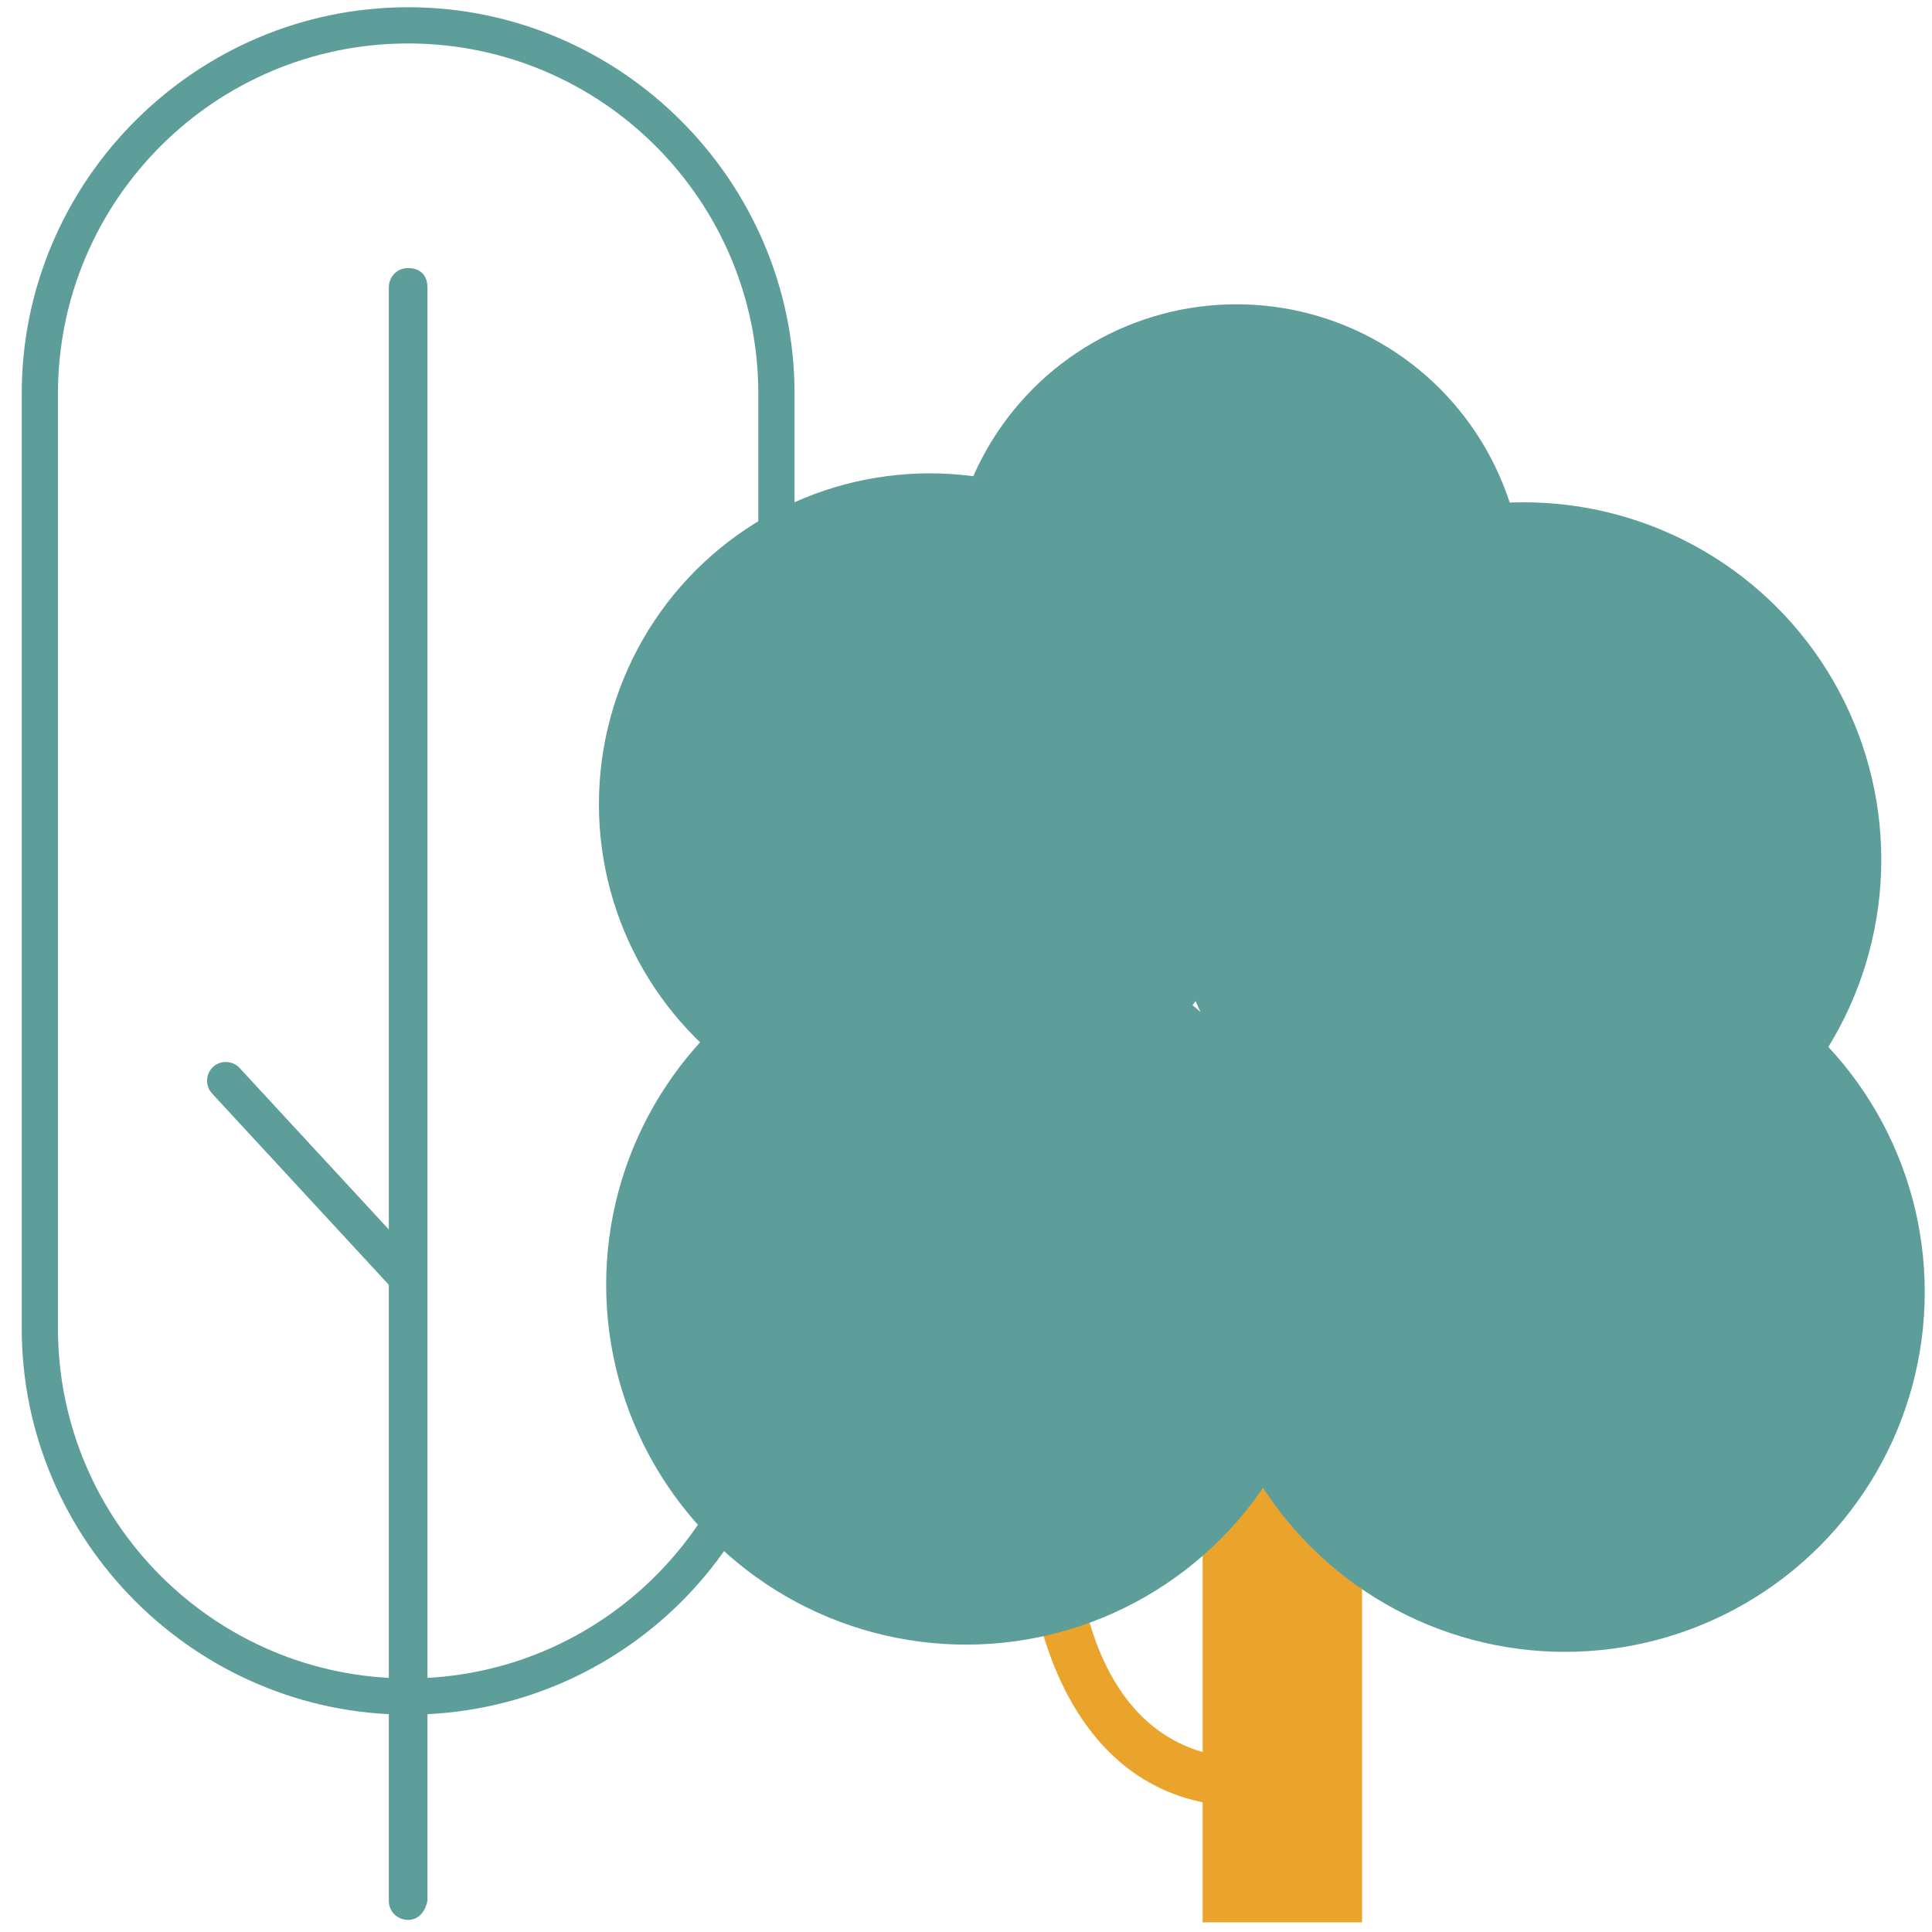 <?xml version="1.0" encoding="utf-8"?>
<!-- Generator: Adobe Illustrator 26.0.1, SVG Export Plug-In . SVG Version: 6.00 Build 0)  -->
<svg version="1.1" id="Capa_1" xmlns="http://www.w3.org/2000/svg" xmlns:xlink="http://www.w3.org/1999/xlink" x="0px" y="0px"
	 viewBox="0 0 80 80" style="enable-background:new 0 0 80 80;" xml:space="preserve">
<style type="text/css">
	.st0{fill:none;stroke:#5D9E9B;stroke-width:1.216;stroke-miterlimit:10;}
	.st1{fill:#5D9E9B;}
	.st2{fill:none;}
	.st3{fill:#2C6662;}
	.st4{fill:none;stroke:#5D9E9B;stroke-width:0.5;stroke-miterlimit:10;}
	.st5{fill:#EAA42C;}
	.st6{fill:none;stroke:#5D9E9B;stroke-width:0.458;stroke-miterlimit:10;}
	.st7{fill:none;stroke:#5D9E9B;stroke-width:1.212;stroke-miterlimit:10;}
	.st8{fill:none;stroke:#5D9E9B;stroke-width:1.212;stroke-miterlimit:10;}
	.st9{fill:none;stroke:#5D9E9B;stroke-width:1.296;stroke-miterlimit:10;}
	.st10{fill:none;stroke:#5D9E9B;stroke-width:1.212;stroke-linecap:round;stroke-miterlimit:10;}
	.st11{fill:#FAF3E8;}
	.st12{fill:none;stroke:#EAA42C;stroke-width:1.5;stroke-linecap:round;stroke-miterlimit:10;}
	.st13{fill:none;stroke:#333333;stroke-width:0.56;stroke-linecap:round;stroke-miterlimit:10;}
	.st14{fill:none;stroke:#5D9E9B;stroke-width:0.46;stroke-miterlimit:10;}
	.st15{fill:none;stroke:#5D9E9B;stroke-width:1.216;stroke-miterlimit:10;}
	.st16{fill:none;stroke:#5D9E9B;stroke-width:1.216;stroke-miterlimit:10;}
	.st17{fill:none;stroke:#5D9E9B;stroke-width:1.527;stroke-miterlimit:10;}
	.st18{fill:none;stroke:#5D9E9B;stroke-width:1.527;stroke-linejoin:round;stroke-miterlimit:10;}
	.st19{fill:none;stroke:#5D9E9B;stroke-width:1.527;stroke-linecap:round;stroke-linejoin:round;stroke-miterlimit:10;}
	.st20{fill:none;stroke:#5D9E9B;stroke-width:1.258;stroke-miterlimit:10;}
	.st21{fill:none;stroke:#5D9E9B;stroke-width:1.4;stroke-miterlimit:10;}
	.st22{fill:none;stroke:#5D9E9B;stroke-width:1.3;stroke-miterlimit:10;}
	.st23{fill:none;stroke:#5D9E9B;stroke-width:1.216;stroke-linecap:round;stroke-linejoin:round;stroke-miterlimit:10;}
	.st24{fill:none;stroke:#5D9E9B;stroke-width:1.5;stroke-linecap:round;stroke-miterlimit:10;}
	.st25{fill:none;stroke:#EAA42C;stroke-width:2;stroke-miterlimit:10;}
	.st26{fill:none;stroke:#5D9E9B;stroke-miterlimit:10;}
</style>
<g>
	<g>
		<path class="st1" d="M16.9,71c-8.8,0-16-7.2-16-16V16.3c0-8.8,7.2-16,16-16s16,7.2,16,16V55C32.9,63.9,25.7,71,16.9,71z M16.9,1.8
			c-8,0-14.5,6.5-14.5,14.5V55c0,8,6.5,14.5,14.5,14.5S31.4,63,31.4,55V16.3C31.4,8.3,24.9,1.8,16.9,1.8z"/>
	</g>
	<g>
		<rect x="49.8" y="55.1" class="st5" width="6.6" height="24.5"/>
	</g>
	<g>
		<path class="st1" d="M16.9,79.5c-0.4,0-0.8-0.3-0.8-0.8V11.9c0-0.4,0.3-0.8,0.8-0.8s0.8,0.3,0.8,0.8v66.8
			C17.6,79.2,17.3,79.5,16.9,79.5z"/>
	</g>
	<g>
		<path class="st1" d="M16.6,53.4c-0.2,0-0.4-0.1-0.5-0.2l-7.3-7.9c-0.3-0.3-0.3-0.8,0-1.1c0.3-0.3,0.8-0.3,1.1,0l7.3,7.9
			c0.3,0.3,0.3,0.8,0,1.1C17,53.3,16.8,53.4,16.6,53.4z"/>
	</g>
	<g>
		<path class="st5" d="M51.2,74.8c-6.9-0.3-8.7-7.8-8.7-11.8l2,0c0,0.4,0,9.4,6.8,9.8L51.2,74.8z"/>
	</g>
	<g>
		<circle class="st1" cx="40" cy="53.2" r="14.9"/>
	</g>
	<g>
		<circle class="st1" cx="63.1" cy="35.6" r="14.8"/>
	</g>
	<g>
		<circle class="st1" cx="64.8" cy="53.5" r="14.9"/>
	</g>
	<g>
		<circle class="st1" cx="38.5" cy="33.3" r="13.7"/>
	</g>
	<g>
		<circle class="st1" cx="51.2" cy="24.5" r="11.9"/>
	</g>
</g>
<rect x="-281.7" y="-15.2" class="st26" width="378.2" height="110.1"/>
</svg>
